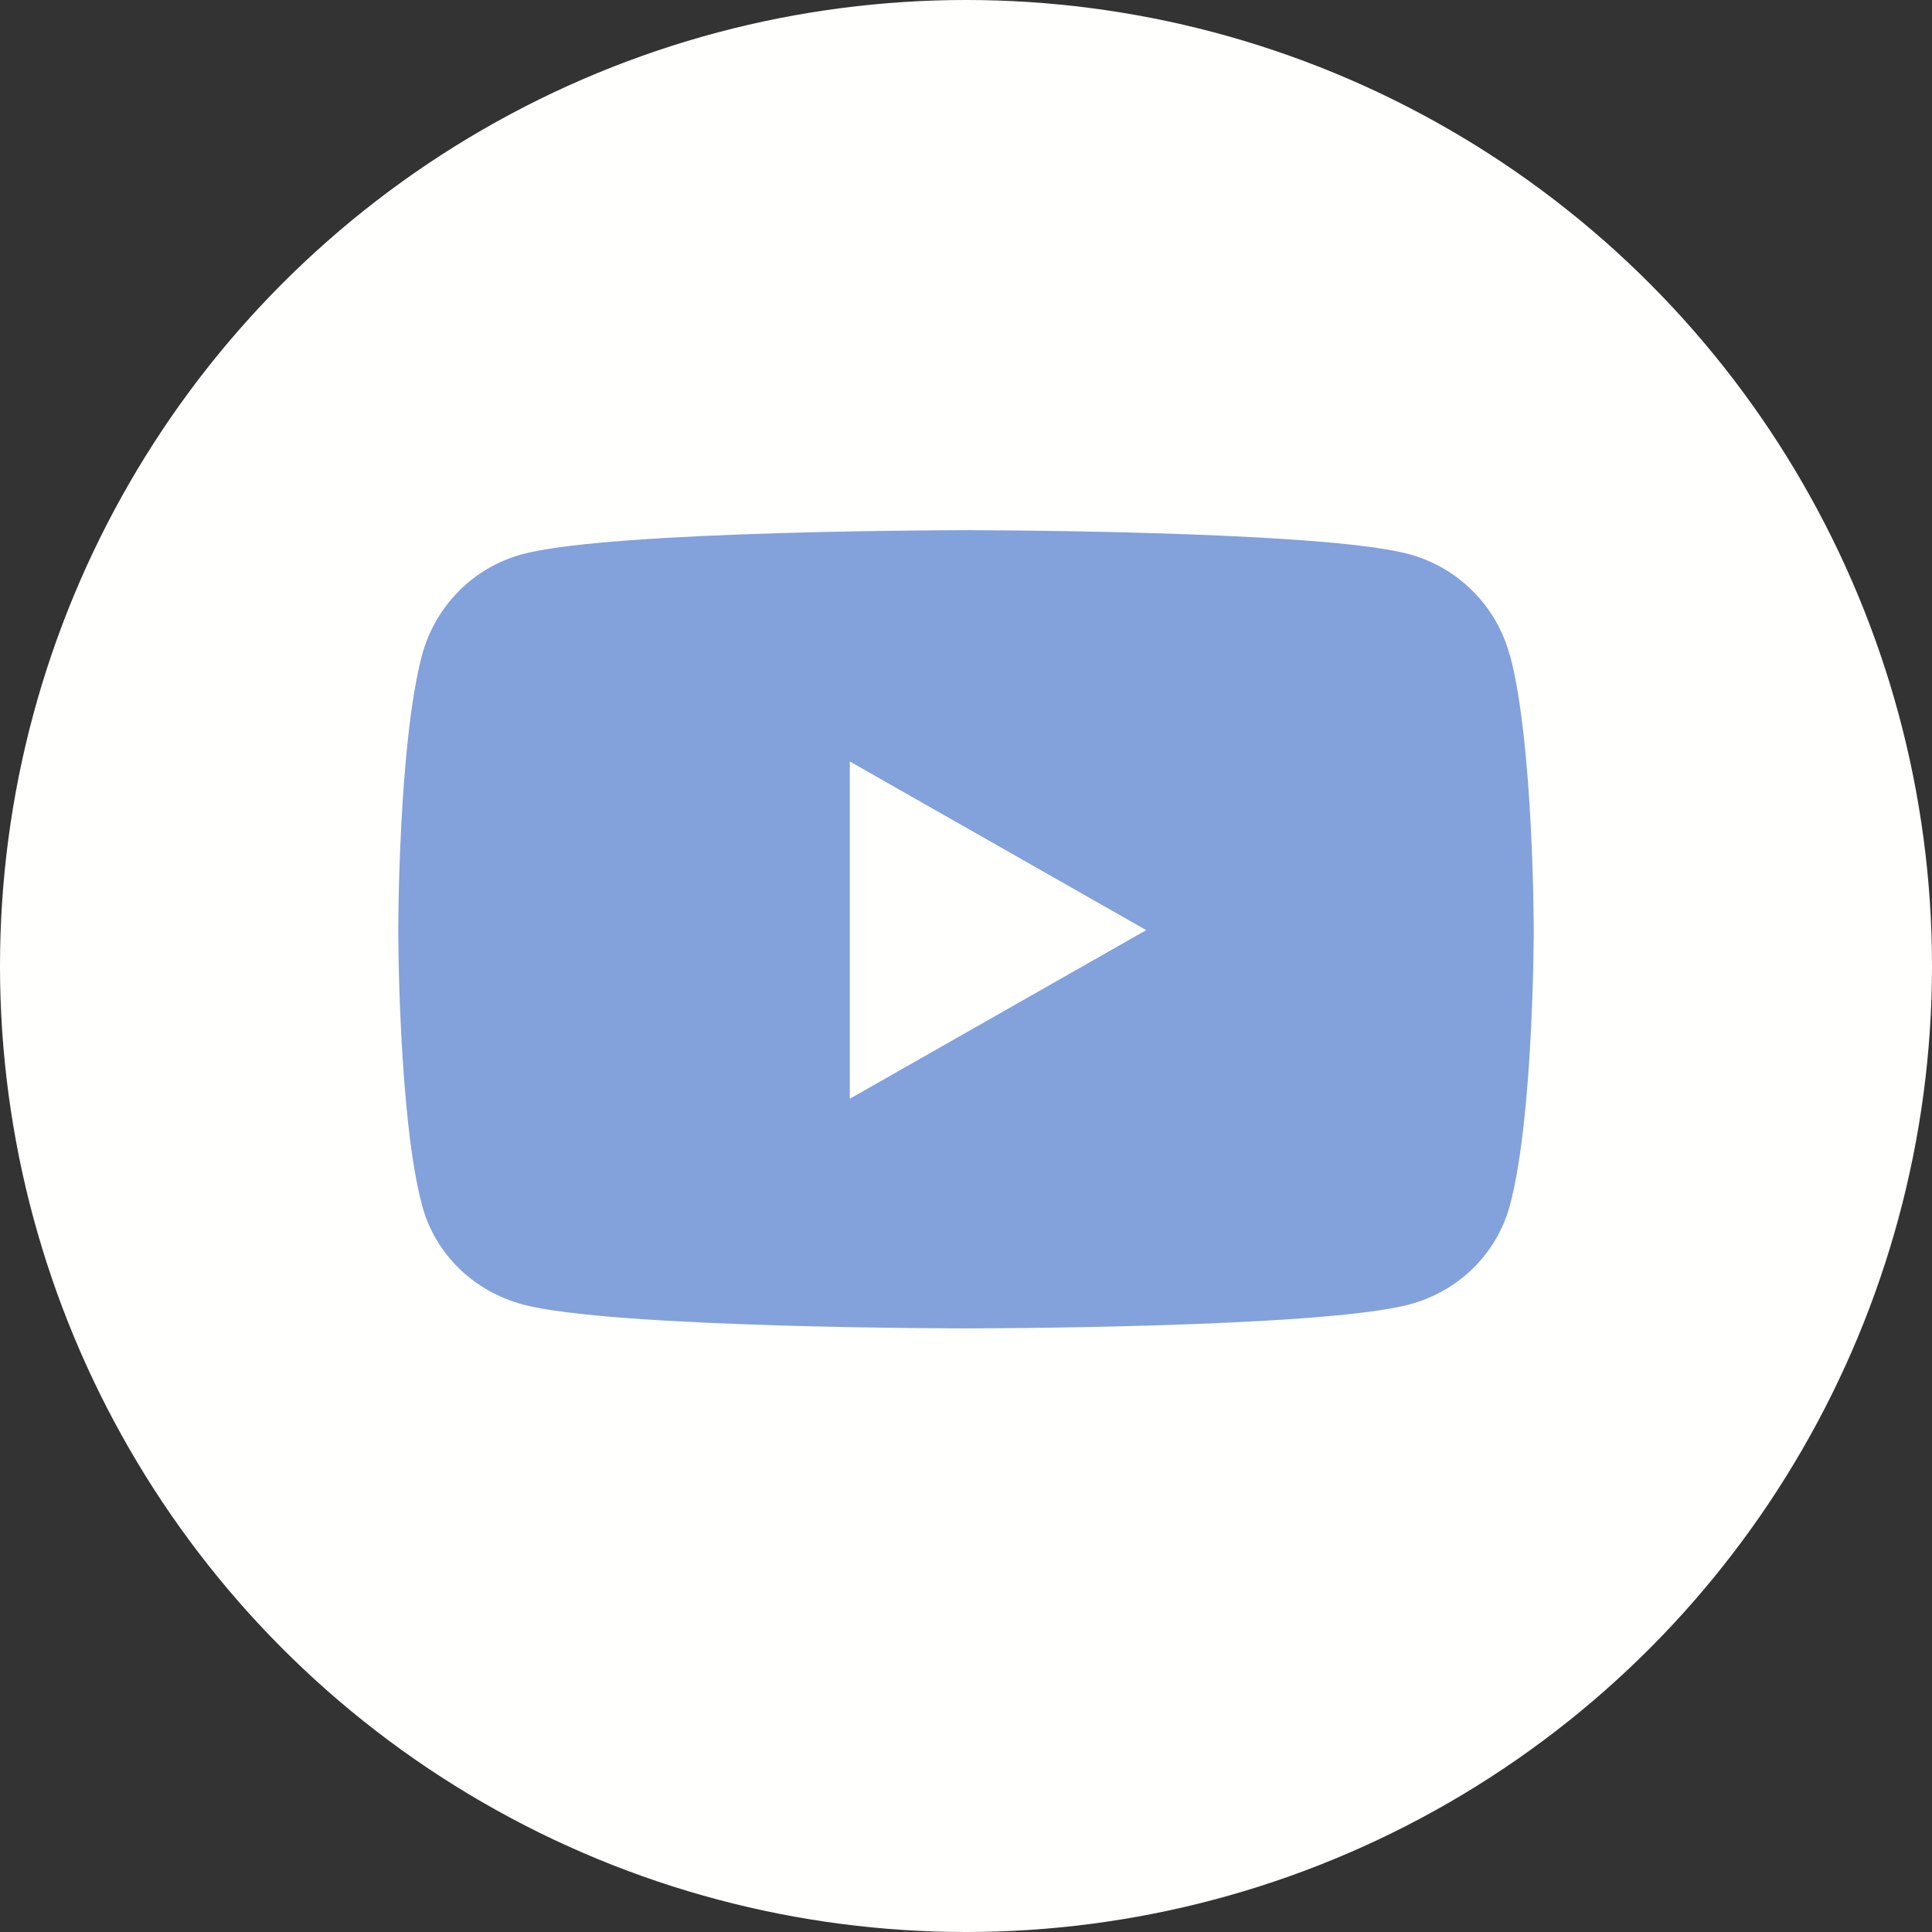 <?xml version="1.0" encoding="UTF-8"?>
<svg xmlns="http://www.w3.org/2000/svg" version="1.1" viewBox="0 0 70 70">
  <rect x="0" y="0" width="70" height="70" fill="#333333" stroke="none"/>
  <defs>
    <style>
      .cls-1 {
        fill: #fffffd;
      }

      .cls-2 {
        fill: #83a1db;
      }
    </style>
  </defs>
  <!-- Generator: Adobe Illustrator 28.7.10, SVG Export Plug-In . SVG Version: 1.2.0 Build 236)  -->
  <g>
    <g id="_レイヤー_1" data-name="レイヤー_1">
      <g>
        <circle class="cls-1" cx="35" cy="35" r="35"/>
        <path class="cls-2" d="M54.7,23.74c-.47-1.78-1.87-3.18-3.64-3.66-3.2-.87-16.06-.87-16.06-.87,0,0-12.86,0-16.07.87-1.77.47-3.16,1.87-3.64,3.66-.86,3.23-.86,9.96-.86,9.96,0,0,0,6.73.86,9.96.47,1.78,1.87,3.12,3.64,3.6,3.21.87,16.07.87,16.07.87,0,0,12.86,0,16.07-.87,1.77-.47,3.16-1.82,3.64-3.6.86-3.23.86-9.96.86-9.96,0,0,0-6.73-.86-9.96h0ZM30.79,39.82v-12.23l10.74,6.11-10.74,6.11Z"/>
      </g>
    </g>
  </g>
</svg>